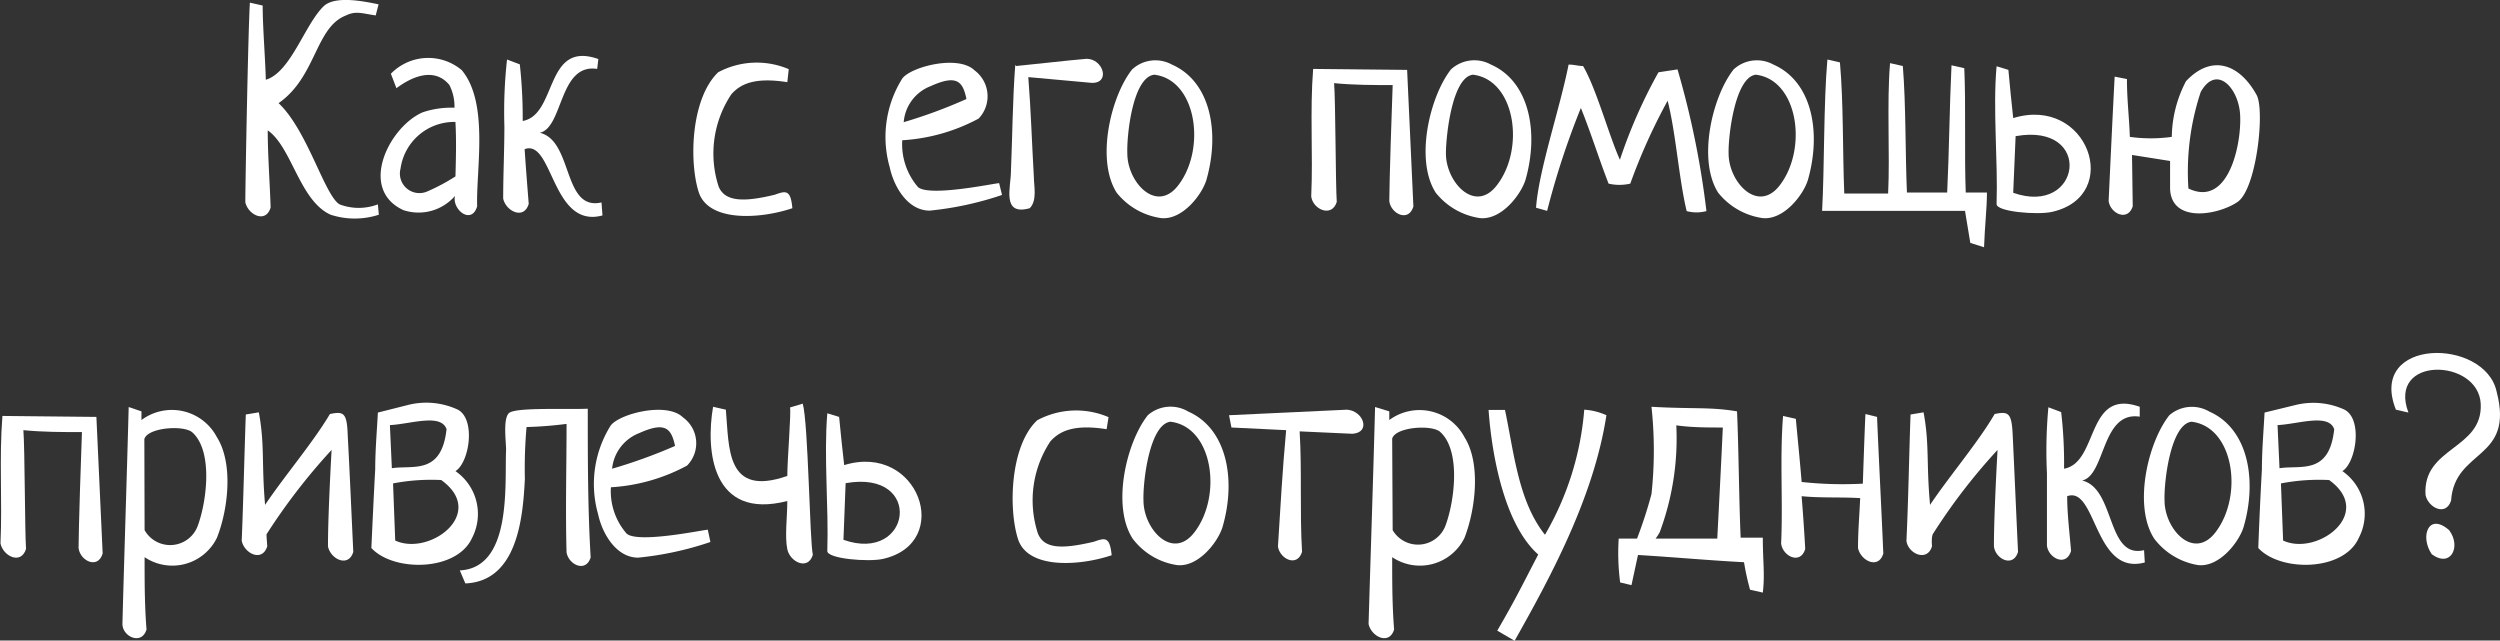 <?xml version="1.0" encoding="UTF-8"?> <svg xmlns="http://www.w3.org/2000/svg" viewBox="0 0 103.74 26.58"><rect x="0" y="0" width="103.74" height="26.58" fill="#333333" stroke="none"/> <defs> <style>.cls-1{fill:#fff;}</style> </defs> <title>Ресурс 2question</title> <g id="Слой_2" data-name="Слой 2"> <g id="Слой_1-2" data-name="Слой 1"> <path class="cls-1" d="M15.72,8.91a3.23,3.23,0,0,1-2,0c-1.29-.58-1.61-2.81-2.61-3.5,0,1,.09,2.23.12,3.2-.2.68-.94.3-1.05-.22,0-.76.12-7.26.19-8.28l.53.12c0,.88.11,2.22.13,3.08C12.07,3,12.65,1,13.44.25c.49-.45,1.73-.18,2.27-.07l-.12.46c-.56-.08-.82-.2-1.23,0-1.28.49-1.23,2.55-2.8,3.64,1.2,1.13,1.91,3.83,2.53,4.2a2.23,2.23,0,0,0,1.59,0Z"></path> <path class="cls-1" d="M16.22,3.06a2.16,2.16,0,0,1,2.94-.15c1.14,1.36.59,4.14.64,5.65-.23.79-1.05.14-.92-.43a2,2,0,0,1-2.14.59c-1.89-.87-.59-3.46.8-4.06a3.73,3.73,0,0,1,1.32-.19,2,2,0,0,0-.21-.94c-.53-.65-1.35-.5-2.2.13Zm2.68,2A2.25,2.25,0,0,0,16.62,7a.81.81,0,0,0,1.12.94,8.12,8.12,0,0,0,1.16-.62C18.92,6.58,18.94,5.78,18.9,5.09Z"></path> <path class="cls-1" d="M25,8.94c-2.11.57-2.05-3.19-3.23-2.75.05.75.11,1.52.17,2.27-.2.68-.95.3-1.06-.22,0-1,.05-2,.05-3a19.68,19.68,0,0,1,.11-2.77l.53.2a20.21,20.21,0,0,1,.12,2.35c1.45-.26.9-3.36,3.14-2.57l-.05.41c-1.59-.24-1.4,2.43-2.38,2.65,1.39.33.94,3.26,2.56,2.89Z"></path> <path class="cls-1" d="M32.67,3.41c-1.33-.21-1.93.06-2.32.5a4.43,4.43,0,0,0-.53,3.83c.26.64,1.06.65,2.33.34.45-.16.66-.23.73.56-1.33.45-3.49.59-3.89-.68S28.67,4.09,29.8,3a3.39,3.39,0,0,1,2.93-.13Z"></path> <path class="cls-1" d="M41.58,8.09a13.44,13.44,0,0,1-3,.65c-.92,0-1.49-1-1.66-1.8a4.57,4.57,0,0,1,.52-3.68c.36-.49,2.32-1,3-.34a1.34,1.34,0,0,1,.17,2,7.64,7.64,0,0,1-3.17.9,2.73,2.73,0,0,0,.65,1.94c.46.42,3.15-.15,3.37-.16Zm-1.48-4c-.15-.72-.41-1-1.47-.52A1.75,1.75,0,0,0,37.5,5.07,20.85,20.85,0,0,0,40.1,4.11Z"></path> <path class="cls-1" d="M42.16,2.74l0,0c.93-.09,2-.22,2.93-.3.68,0,1,1,.23,1l-2.65-.24c.11,1.37.15,2.75.23,4.12,0,.39.15,1-.17,1.32-1.18.33-.78-.87-.78-1.53.06-1.41.07-3,.18-4.42Z"></path> <path class="cls-1" d="M48.63,2.68c1.6.7,2,2.8,1.43,4.79-.19.62-1,1.67-1.88,1.58A2.88,2.88,0,0,1,46.34,8c-.87-1.36-.25-4,.64-5.12A1.42,1.42,0,0,1,48.63,2.68ZM46.78,6.37c0,1.19,1.21,2.51,2.12,1.31,1.16-1.52.75-4.37-1-4.58C47,3.2,46.75,5.63,46.78,6.37Z"></path> <path class="cls-1" d="M58.39,2.9c.08,1.88.18,3.78.26,5.67-.2.67-.94.3-1-.23,0-.69.11-4.11.14-4.81-.81,0-1.62,0-2.43-.08.06.73.06,4.2.11,4.93-.21.67-1,.3-1.06-.23.08-1.76-.06-3.52.08-5.29Z"></path> <path class="cls-1" d="M61.87,2.68c1.59.7,2,2.8,1.43,4.79-.2.62-1,1.67-1.89,1.58A2.88,2.88,0,0,1,59.58,8c-.88-1.36-.25-4,.63-5.12A1.43,1.43,0,0,1,61.87,2.68ZM60,6.37c0,1.19,1.21,2.51,2.12,1.31,1.17-1.52.76-4.37-1-4.58C60.26,3.2,60,5.63,60,6.37Z"></path> <path class="cls-1" d="M69.61,2.88a36.08,36.08,0,0,1,1.2,5.88,1.6,1.6,0,0,1-.82,0c-.32-1.32-.45-3.26-.79-4.58a24.18,24.18,0,0,0-1.55,3.44,2,2,0,0,1-.9,0c-.39-1-.73-2.1-1.15-3.14a33,33,0,0,0-1.4,4.27l-.46-.13c.11-1.56,1-4.15,1.35-5.94.25,0,.39.06.6.06.55.93,1.08,2.9,1.53,3.89A21,21,0,0,1,68.82,3Z"></path> <path class="cls-1" d="M73.59,2.68c1.6.7,2,2.8,1.43,4.79-.19.62-1,1.67-1.88,1.58A2.88,2.88,0,0,1,71.3,8c-.87-1.36-.25-4,.64-5.12A1.42,1.42,0,0,1,73.59,2.68ZM71.73,6.37c0,1.19,1.22,2.51,2.13,1.31,1.16-1.52.75-4.37-1-4.58C72,3.2,71.71,5.63,71.73,6.37Z"></path> <path class="cls-1" d="M81.76,10.08c-.06-.39-.16-.94-.22-1.33-1.13,0-4.71,0-5.93,0,.1-1.79.06-4.49.22-6.28l.52.12c.15,1.68.11,3.75.18,5.44.47,0,1.35,0,1.82,0,.08-1.63-.06-3.77.08-5.41l.53.12c.13,1.58.1,3.66.17,5.25.46,0,1.21,0,1.67,0,.08-1.63.1-3.65.18-5.28l.53.12c.07,1.55,0,3.51.06,5.16.3,0,.42,0,.88,0,0,.66-.09,1.39-.12,2.27Z"></path> <path class="cls-1" d="M83.34,2.9c.06.68.13,1.35.2,2,3.1-.95,4.56,3.22,1.62,3.89-.59.14-2.34,0-2.31-.33.06-1.8-.16-3.92,0-5.71Zm.2,5.1c2.83,1,3.36-2.93.1-2.35Z"></path> <path class="cls-1" d="M88.5,8.56c-.21.65-.93.3-1-.22.08-1.72.16-3.45.25-5.16l.51.1c0,.87.09,1.54.12,2.4a6.35,6.35,0,0,0,1.74,0,5.13,5.13,0,0,1,.59-2.31c1.08-1.15,2.23-.7,2.93.57.35.63,0,3.9-.79,4.44s-2.73.9-2.8-.53c0-.26,0-.69,0-1.17h0l-1.58-.25Zm2.82-4.74a10.52,10.52,0,0,0-.51,4c1.77.86,2.27-2.19,2.13-3.23S91.94,2.71,91.32,3.82Z"></path> <path class="cls-1" d="M4,17.3c.08,1.88.18,3.78.26,5.67-.2.67-.94.3-1-.23,0-.69.11-4.11.14-4.81-.81,0-1.62,0-2.43-.08.06.73.06,4.2.11,4.93-.21.67-.95.3-1.06-.23.08-1.76-.06-3.52.08-5.29Z"></path> <path class="cls-1" d="M5.87,17.07c0,.12,0,.24,0,.36A2.11,2.11,0,0,1,9,18.14c.69,1.09.47,3,0,4.18a2.06,2.06,0,0,1-3,.8c0,1,0,2,.08,3-.2.67-1,.3-1-.23.08-3,.18-6,.26-9ZM6,22a1.22,1.22,0,0,0,2.22-.22c.36-1,.62-3.05-.23-3.83-.33-.32-1.86-.22-2,.27Z"></path> <path class="cls-1" d="M11.09,22.67c-.21.67-.95.3-1.06-.23.07-1.7.11-3.57.17-5.24l.54-.09c.25,1.33.11,2.14.26,3.84.79-1.18,2-2.6,2.69-3.77.58-.12.71-.05.74.9.08,1.46.16,3.35.23,4.82-.2.67-.95.3-1.05-.23,0-1.1.09-2.91.15-4a25.3,25.3,0,0,0-2.7,3.5C11.06,22.32,11.08,22.5,11.09,22.67Z"></path> <path class="cls-1" d="M16.91,16.81A3.1,3.1,0,0,1,19,17c.75.4.48,2.19-.1,2.55a2.16,2.16,0,0,1,.69,2.77c-.63,1.4-3.26,1.42-4.18.42.05-1.09.1-2.18.16-3.27h0c0-.78.07-1.57.11-2.35Zm-.65,2.62c.86-.14,2.06.3,2.27-1.62-.23-.67-1.5-.21-2.35-.17C16.2,18.14,16.24,18.93,16.26,19.43Zm.14,3c1.42.66,3.83-1.13,1.91-2.51a8.35,8.35,0,0,0-2,.14Z"></path> <path class="cls-1" d="M19.08,23.67c2.17-.11,1.86-3.54,1.92-5,0-.37-.13-1.26.11-1.52s2.35-.15,3.28-.19c0,2.06,0,4.15.12,6.17-.2.65-.92.3-1-.21-.05-1.79,0-3.57,0-5.33a16.31,16.31,0,0,1-1.66.13,19.38,19.38,0,0,0-.07,2.15c-.08,1.64-.32,4.25-2.47,4.34Z"></path> <path class="cls-1" d="M29.48,22.49a13.32,13.32,0,0,1-3,.65c-.91,0-1.49-1-1.66-1.8a4.57,4.57,0,0,1,.52-3.68c.36-.49,2.33-1,3-.34a1.32,1.32,0,0,1,.17,2,7.59,7.59,0,0,1-3.16.9A2.68,2.68,0,0,0,26,22.14c.46.42,3.16-.15,3.37-.16Zm-1.47-4c-.16-.72-.41-1-1.48-.52a1.77,1.77,0,0,0-1.13,1.48A21.59,21.59,0,0,0,28,18.51Z"></path> <path class="cls-1" d="M33.31,16.75c.23.78.29,5.74.42,6.27-.2.67-.95.3-1.06-.23s0-1.34,0-2c-3.15.81-3.39-2.12-3.08-3.91l.53.12c.14,1.6,0,3.64,2.55,2.75,0-.7.17-2.69.11-2.84Z"></path> <path class="cls-1" d="M34.82,17.3c.06.68.14,1.35.21,2,3.09-.95,4.55,3.22,1.62,3.89-.59.14-2.34,0-2.32-.33.06-1.8-.15-3.92,0-5.71ZM35,22.4c2.83,1,3.36-2.93.09-2.35Z"></path> <path class="cls-1" d="M45.92,17.81c-1.33-.21-1.93.06-2.33.5a4.43,4.43,0,0,0-.52,3.83c.26.64,1,.65,2.32.34.46-.16.66-.23.74.56-1.34.45-3.49.59-3.89-.68s-.32-3.87.8-4.92A3.41,3.41,0,0,1,46,17.31Z"></path> <path class="cls-1" d="M49.31,17.08c1.59.7,2,2.8,1.42,4.79-.19.62-1,1.67-1.88,1.58A2.83,2.83,0,0,1,47,22.35c-.88-1.36-.26-4,.63-5.12A1.43,1.43,0,0,1,49.31,17.08Zm-1.86,3.69c0,1.19,1.21,2.51,2.12,1.31,1.16-1.52.76-4.37-1-4.58C47.7,17.6,47.42,20,47.45,20.77Z"></path> <path class="cls-1" d="M51,17.23,55.9,17c.68.05,1,.95.22,1l-2.19-.1c.1,1.66,0,3.33.1,5-.2.65-.92.3-1-.22.1-1.6.19-3.22.34-4.83l-2.27-.11Z"></path> <path class="cls-1" d="M57.65,17.07c0,.12,0,.24,0,.36a2.11,2.11,0,0,1,3.12.71c.69,1.09.46,3,0,4.18a2.06,2.06,0,0,1-3,.8c0,1,0,2,.08,3-.2.67-.95.3-1.06-.23.09-3,.19-6,.27-9ZM57.79,22A1.22,1.22,0,0,0,60,21.76c.36-1,.62-3.05-.23-3.83-.33-.32-1.86-.22-2,.27Z"></path> <path class="cls-1" d="M62.13,26.17c.76-1.31.92-1.66,1.7-3.16-1.41-1.25-1.93-4.15-2.06-6l.68,0c.37,1.73.55,3.79,1.66,5.18A12.23,12.23,0,0,0,65.74,17a2.65,2.65,0,0,1,.92.23c-.53,3.45-2.37,6.8-3.81,9.36Z"></path> <path class="cls-1" d="M67.23,24.17a9.45,9.45,0,0,1-.06-1.82c.14,0,.63,0,.76,0a18.18,18.18,0,0,0,.6-1.85,16.85,16.85,0,0,0,0-3.62c1.75.1,2.43,0,3.55.19.07,1.59.08,3.65.15,5.24h.92c0,1,.09,1.51,0,2.28l-.53-.12a10.48,10.48,0,0,1-.25-1.14c-1.51-.08-2.89-.21-4.4-.3h0l-.27,1.25Zm1.47-1.82h2.56c.08-1.54.16-3.07.23-4.61-.64,0-1.29,0-1.93-.09a11.15,11.15,0,0,1-.69,4.44A2.29,2.29,0,0,1,68.7,22.35Z"></path> <path class="cls-1" d="M77.89,17.3c.08,1.88.18,3.78.26,5.67-.2.67-.94.3-1.05-.23,0-.69.06-1.37.09-2.07-.81-.05-1.62,0-2.43-.08q.09,1.1.15,2.19c-.2.67-.94.3-1-.23.08-1.76-.06-3.52.08-5.29l.53.12c.08.87.17,1.74.24,2.62a15.81,15.81,0,0,0,2.54.07s.09-2.69.11-2.89Z"></path> <path class="cls-1" d="M80.17,22.67c-.2.67-1,.3-1.06-.23.08-1.7.11-3.57.17-5.24l.54-.09c.25,1.33.11,2.14.27,3.84.79-1.18,2-2.6,2.68-3.77.58-.12.71-.05.75.9.07,1.46.15,3.35.22,4.82-.2.67-.94.3-1-.23,0-1.1.09-2.91.15-4a24.48,24.48,0,0,0-2.69,3.5C80.15,22.32,80.16,22.5,80.17,22.67Z"></path> <path class="cls-1" d="M89,23.34c-2.11.57-2-3.19-3.22-2.75,0,.75.1,1.52.16,2.27-.2.68-.94.3-1-.22,0-1,0-2,0-3A19.68,19.68,0,0,1,85,16.9l.53.2a18.22,18.22,0,0,1,.12,2.35c1.45-.26.9-3.36,3.14-2.57l0,.41c-1.6-.24-1.41,2.43-2.39,2.65,1.39.33,1,3.26,2.57,2.89Z"></path> <path class="cls-1" d="M91.68,17.08c1.59.7,2,2.8,1.42,4.79-.19.62-1,1.67-1.88,1.58a2.86,2.86,0,0,1-1.83-1.1c-.88-1.36-.26-4,.63-5.12A1.43,1.43,0,0,1,91.68,17.08Zm-1.86,3.69c0,1.19,1.21,2.51,2.12,1.31,1.16-1.52.76-4.37-1-4.58C90.07,17.6,89.79,20,89.82,20.77Z"></path> <path class="cls-1" d="M95.24,16.81a3.09,3.09,0,0,1,2.05.19c.76.4.48,2.19-.09,2.55a2.15,2.15,0,0,1,.68,2.77c-.62,1.4-3.25,1.42-4.17.42q.06-1.64.15-3.27h0c0-.78.07-1.57.11-2.35Zm-.65,2.62c.87-.14,2.07.3,2.27-1.62-.23-.67-1.5-.21-2.35-.17C94.53,18.14,94.57,18.93,94.59,19.43Zm.15,3c1.41.66,3.82-1.13,1.91-2.51a8.35,8.35,0,0,0-2,.14Z"></path> <path class="cls-1" d="M99.42,17c-1.19-3,3.69-3,4.18-.75.75,2.86-1.74,2.36-1.89,4.52-.21.67-.95.3-1.06-.23-.13-2,2.38-1.88,2.29-3.78s-3.89-2-3,.36Zm1.49,6c-.5-.72-.15-1.76.72-1C102.14,22.68,101.7,23.58,100.91,23Z"></path> </g> </g> </svg> 